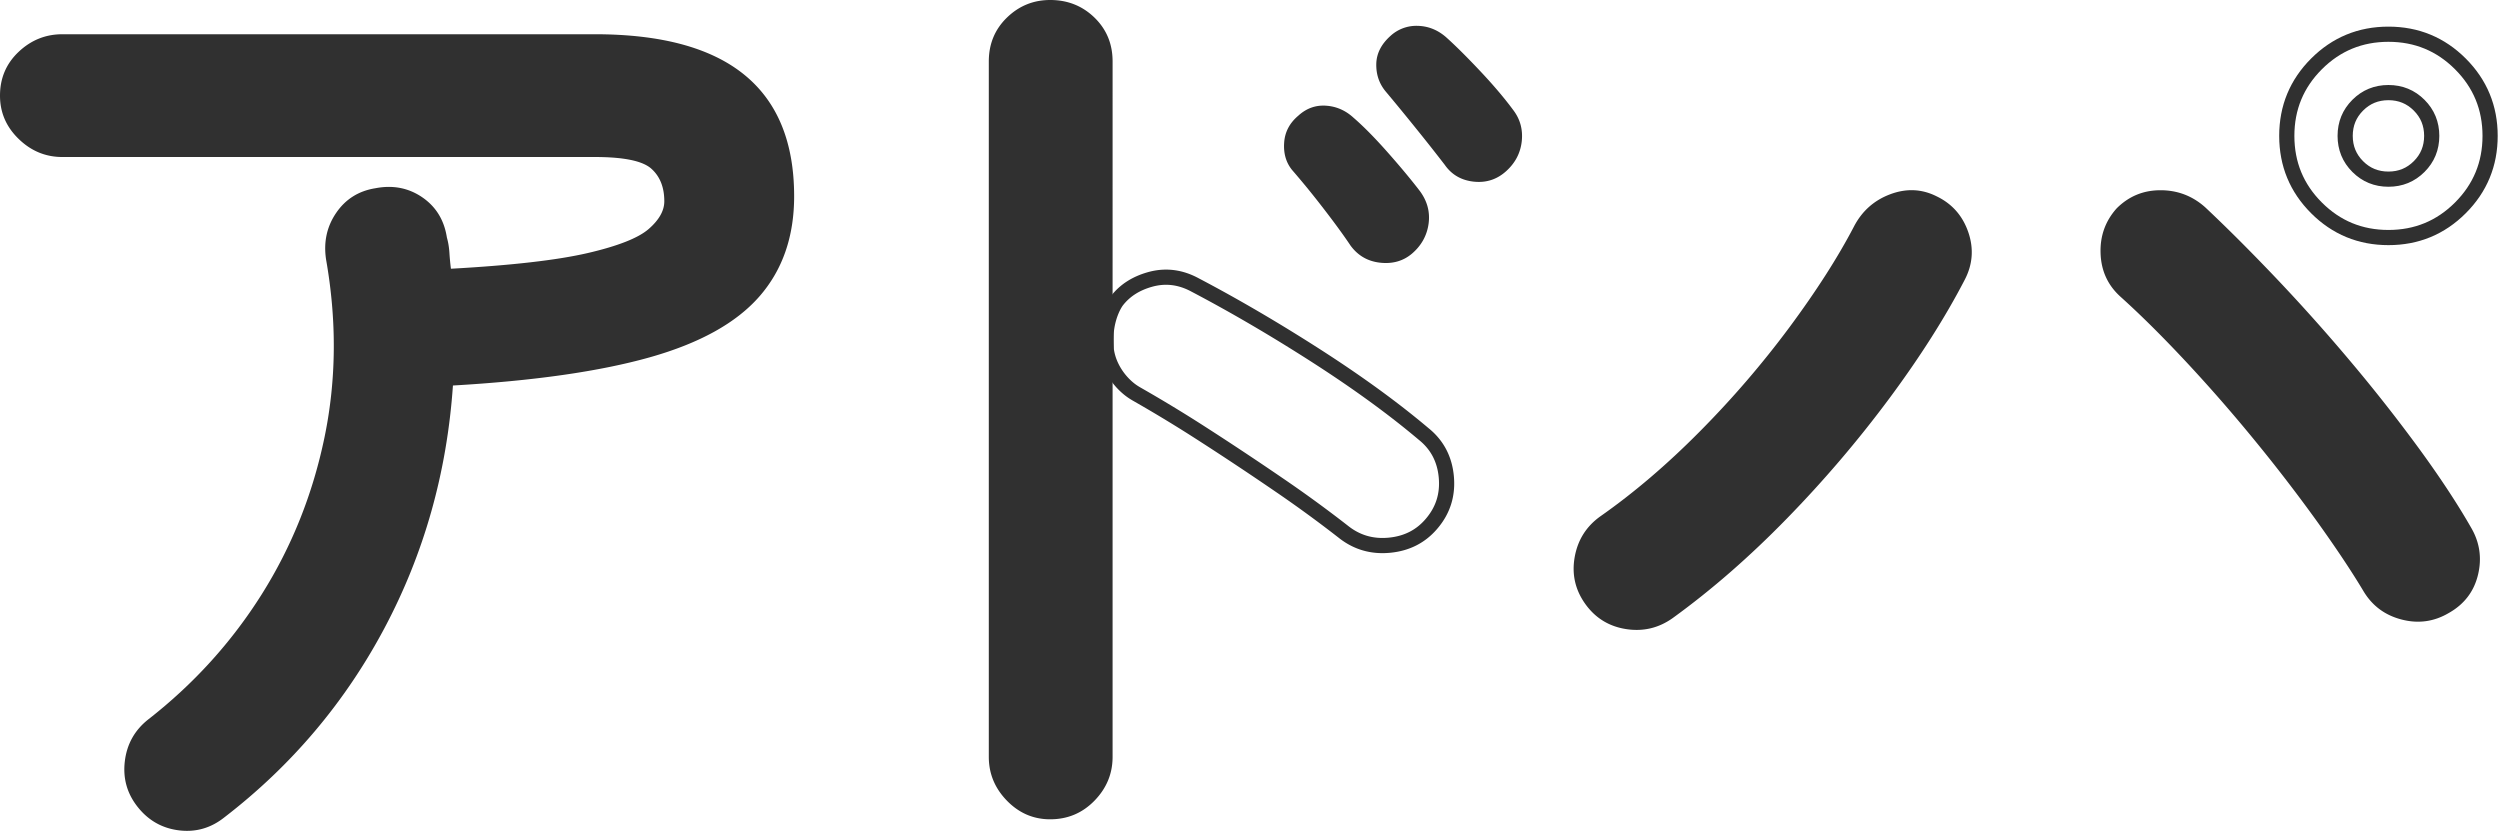 <svg xmlns="http://www.w3.org/2000/svg" width="247" height="83" fill="none" viewBox="0 0 247 83">
    <path fill="#303030" d="M22.176 80.748c-1.327 1.06-2.818 1.492-4.475 1.293-1.658-.2-3.018-.962-4.077-2.288-1.062-1.326-1.492-2.834-1.293-4.524.199-1.69.96-3.066 2.287-4.127 4.508-3.513 8.254-7.64 11.238-12.38 2.983-4.74 5.054-9.928 6.215-15.564 1.159-5.634 1.208-11.468.148-17.501-.265-1.724.066-3.265.995-4.624.928-1.359 2.22-2.171 3.878-2.436 1.723-.332 3.265-.034 4.625.894 1.357.93 2.17 2.255 2.436 3.978.132.464.214.962.248 1.491.033.532.083 1.062.15 1.591 5.966-.33 10.457-.845 13.474-1.54 3.016-.697 5.037-1.492 6.066-2.387 1.027-.895 1.542-1.806 1.542-2.735 0-1.392-.432-2.469-1.293-3.232-.862-.761-2.72-1.144-5.57-1.144H6.166c-1.657 0-3.099-.596-4.325-1.79C.612 12.53 0 11.107 0 9.448c0-1.723.613-3.164 1.84-4.325 1.226-1.16 2.668-1.74 4.325-1.74h52.606c13.126 0 19.69 5.337 19.69 16.01 0 3.977-1.144 7.276-3.431 9.894-2.287 2.62-5.902 4.624-10.84 6.017-4.939 1.392-11.42 2.321-19.44 2.784-.597 8.62-2.852 16.607-6.763 23.966-3.912 7.359-9.183 13.59-15.811 18.695ZM165.274 61.058c-1.392.994-2.933 1.36-4.624 1.094-1.691-.265-3.033-1.094-4.027-2.486-.995-1.393-1.343-2.934-1.044-4.624.299-1.69 1.144-3.034 2.535-4.028 3.314-2.32 6.596-5.121 9.845-8.403a95.223 95.223 0 0 0 8.851-10.292c2.65-3.58 4.774-6.894 6.364-9.945.796-1.524 1.989-2.585 3.581-3.182 1.59-.596 3.115-.53 4.573.2 1.525.73 2.569 1.906 3.133 3.53.562 1.624.448 3.199-.348 4.723-1.924 3.713-4.41 7.624-7.458 11.734a116.248 116.248 0 0 1-10.094 11.834c-3.679 3.778-7.443 7.06-11.287 9.845ZM241.945 60.561c-1.459.862-3.017 1.078-4.674.646-1.658-.43-2.918-1.375-3.779-2.834-1.193-1.99-2.72-4.276-4.574-6.862a161.871 161.871 0 0 0-6.116-7.955 158.133 158.133 0 0 0-6.812-7.806c-2.322-2.486-4.475-4.624-6.464-6.415-1.259-1.126-1.923-2.55-1.988-4.275-.067-1.724.462-3.216 1.59-4.475 1.194-1.193 2.635-1.79 4.327-1.79 1.69 0 3.164.563 4.424 1.69 2.188 2.056 4.54 4.41 7.061 7.06a182 182 0 0 1 7.408 8.304 161.191 161.191 0 0 1 6.713 8.552c2.054 2.82 3.744 5.387 5.071 7.707.861 1.46 1.094 3.018.697 4.674-.398 1.658-1.359 2.918-2.884 3.779Z"/>
    <path fill="none" stroke="#303030" stroke-width="1.5" stroke-linecap="round" stroke-linejoin="round" d="M243.088 6.315c-1.955-1.955-4.325-2.934-7.11-2.934s-5.155.979-7.11 2.934c-1.956 1.956-2.933 4.325-2.933 7.11s.977 5.155 2.933 7.11c1.955 1.956 4.325 2.934 7.11 2.934s5.155-.978 7.11-2.934c1.955-1.955 2.934-4.326 2.934-7.11 0-2.784-.979-5.154-2.934-7.11Zm-4.077 10.143c-.83.83-1.84 1.243-3.033 1.243-1.193 0-2.205-.413-3.033-1.243-.829-.828-1.243-1.84-1.243-3.033 0-1.194.414-2.203 1.243-3.033.828-.829 1.84-1.243 3.033-1.243 1.193 0 2.203.414 3.033 1.243.829.83 1.243 1.84 1.243 3.033 0 1.193-.414 2.205-1.243 3.033Z"/>
    <path fill="#303030" d="M103.76 80.947c-1.658 0-3.083-.614-4.276-1.84-1.193-1.227-1.79-2.668-1.79-4.326V6.067c0-1.724.596-3.166 1.79-4.327C100.677.581 102.102 0 103.76 0c1.723 0 3.182.581 4.376 1.74 1.193 1.161 1.788 2.603 1.788 4.327V74.78c0 1.658-.595 3.099-1.788 4.326-1.194 1.226-2.653 1.84-4.376 1.84ZM139.502 25.06c-.864.73-1.907 1.029-3.134.895-1.226-.132-2.203-.696-2.934-1.69-.664-.995-1.557-2.221-2.684-3.68a82.897 82.897 0 0 0-3.082-3.779c-.597-.728-.864-1.623-.795-2.685.064-1.06.528-1.954 1.392-2.685.794-.728 1.705-1.06 2.734-.994 1.026.066 1.94.464 2.734 1.194.994.861 2.122 2.005 3.38 3.43 1.259 1.426 2.323 2.702 3.184 3.829.728.994 1.009 2.073.844 3.231-.166 1.16-.711 2.139-1.639 2.934ZM148.792 16.926c-.909.813-1.973 1.153-3.194 1.02-1.221-.133-2.17-.683-2.848-1.65a190.64 190.64 0 0 0-2.794-3.54 235.728 235.728 0 0 0-3.081-3.754c-.62-.763-.92-1.66-.898-2.689.024-1.027.49-1.947 1.397-2.761a3.778 3.778 0 0 1 2.694-.998c1.027.024 1.953.39 2.78 1.099.949.848 2.081 1.974 3.398 3.373 1.32 1.401 2.408 2.688 3.275 3.864.68.901.954 1.93.827 3.083-.13 1.155-.649 2.14-1.556 2.953Z"/>
    <path fill="none" stroke="#303030" stroke-width="1.5" stroke-linecap="round" stroke-linejoin="round" d="M109.331 32.484c.207-1.492.787-2.475 1.034-2.79.823-1.046 1.921-1.705 3.244-2.08 1.525-.43 3.015-.249 4.476.546 3.912 2.056 7.904 4.393 11.983 7.012 4.076 2.619 7.608 5.187 10.591 7.706 1.325 1.062 2.07 2.47 2.235 4.226.166 1.758-.313 3.299-1.441 4.624-1.061 1.26-2.452 1.974-4.177 2.139-1.725.166-3.248-.282-4.572-1.343a124.663 124.663 0 0 0-6.416-4.674 310.54 310.54 0 0 0-7.26-4.823A140.485 140.485 0 0 0 112.415 39a8.529 8.529 0 0 1-.375-.223c-1.261-.796-2.495-2.391-2.734-4.21 0 0-.046-1.573.025-2.083Z"/>
</svg>
